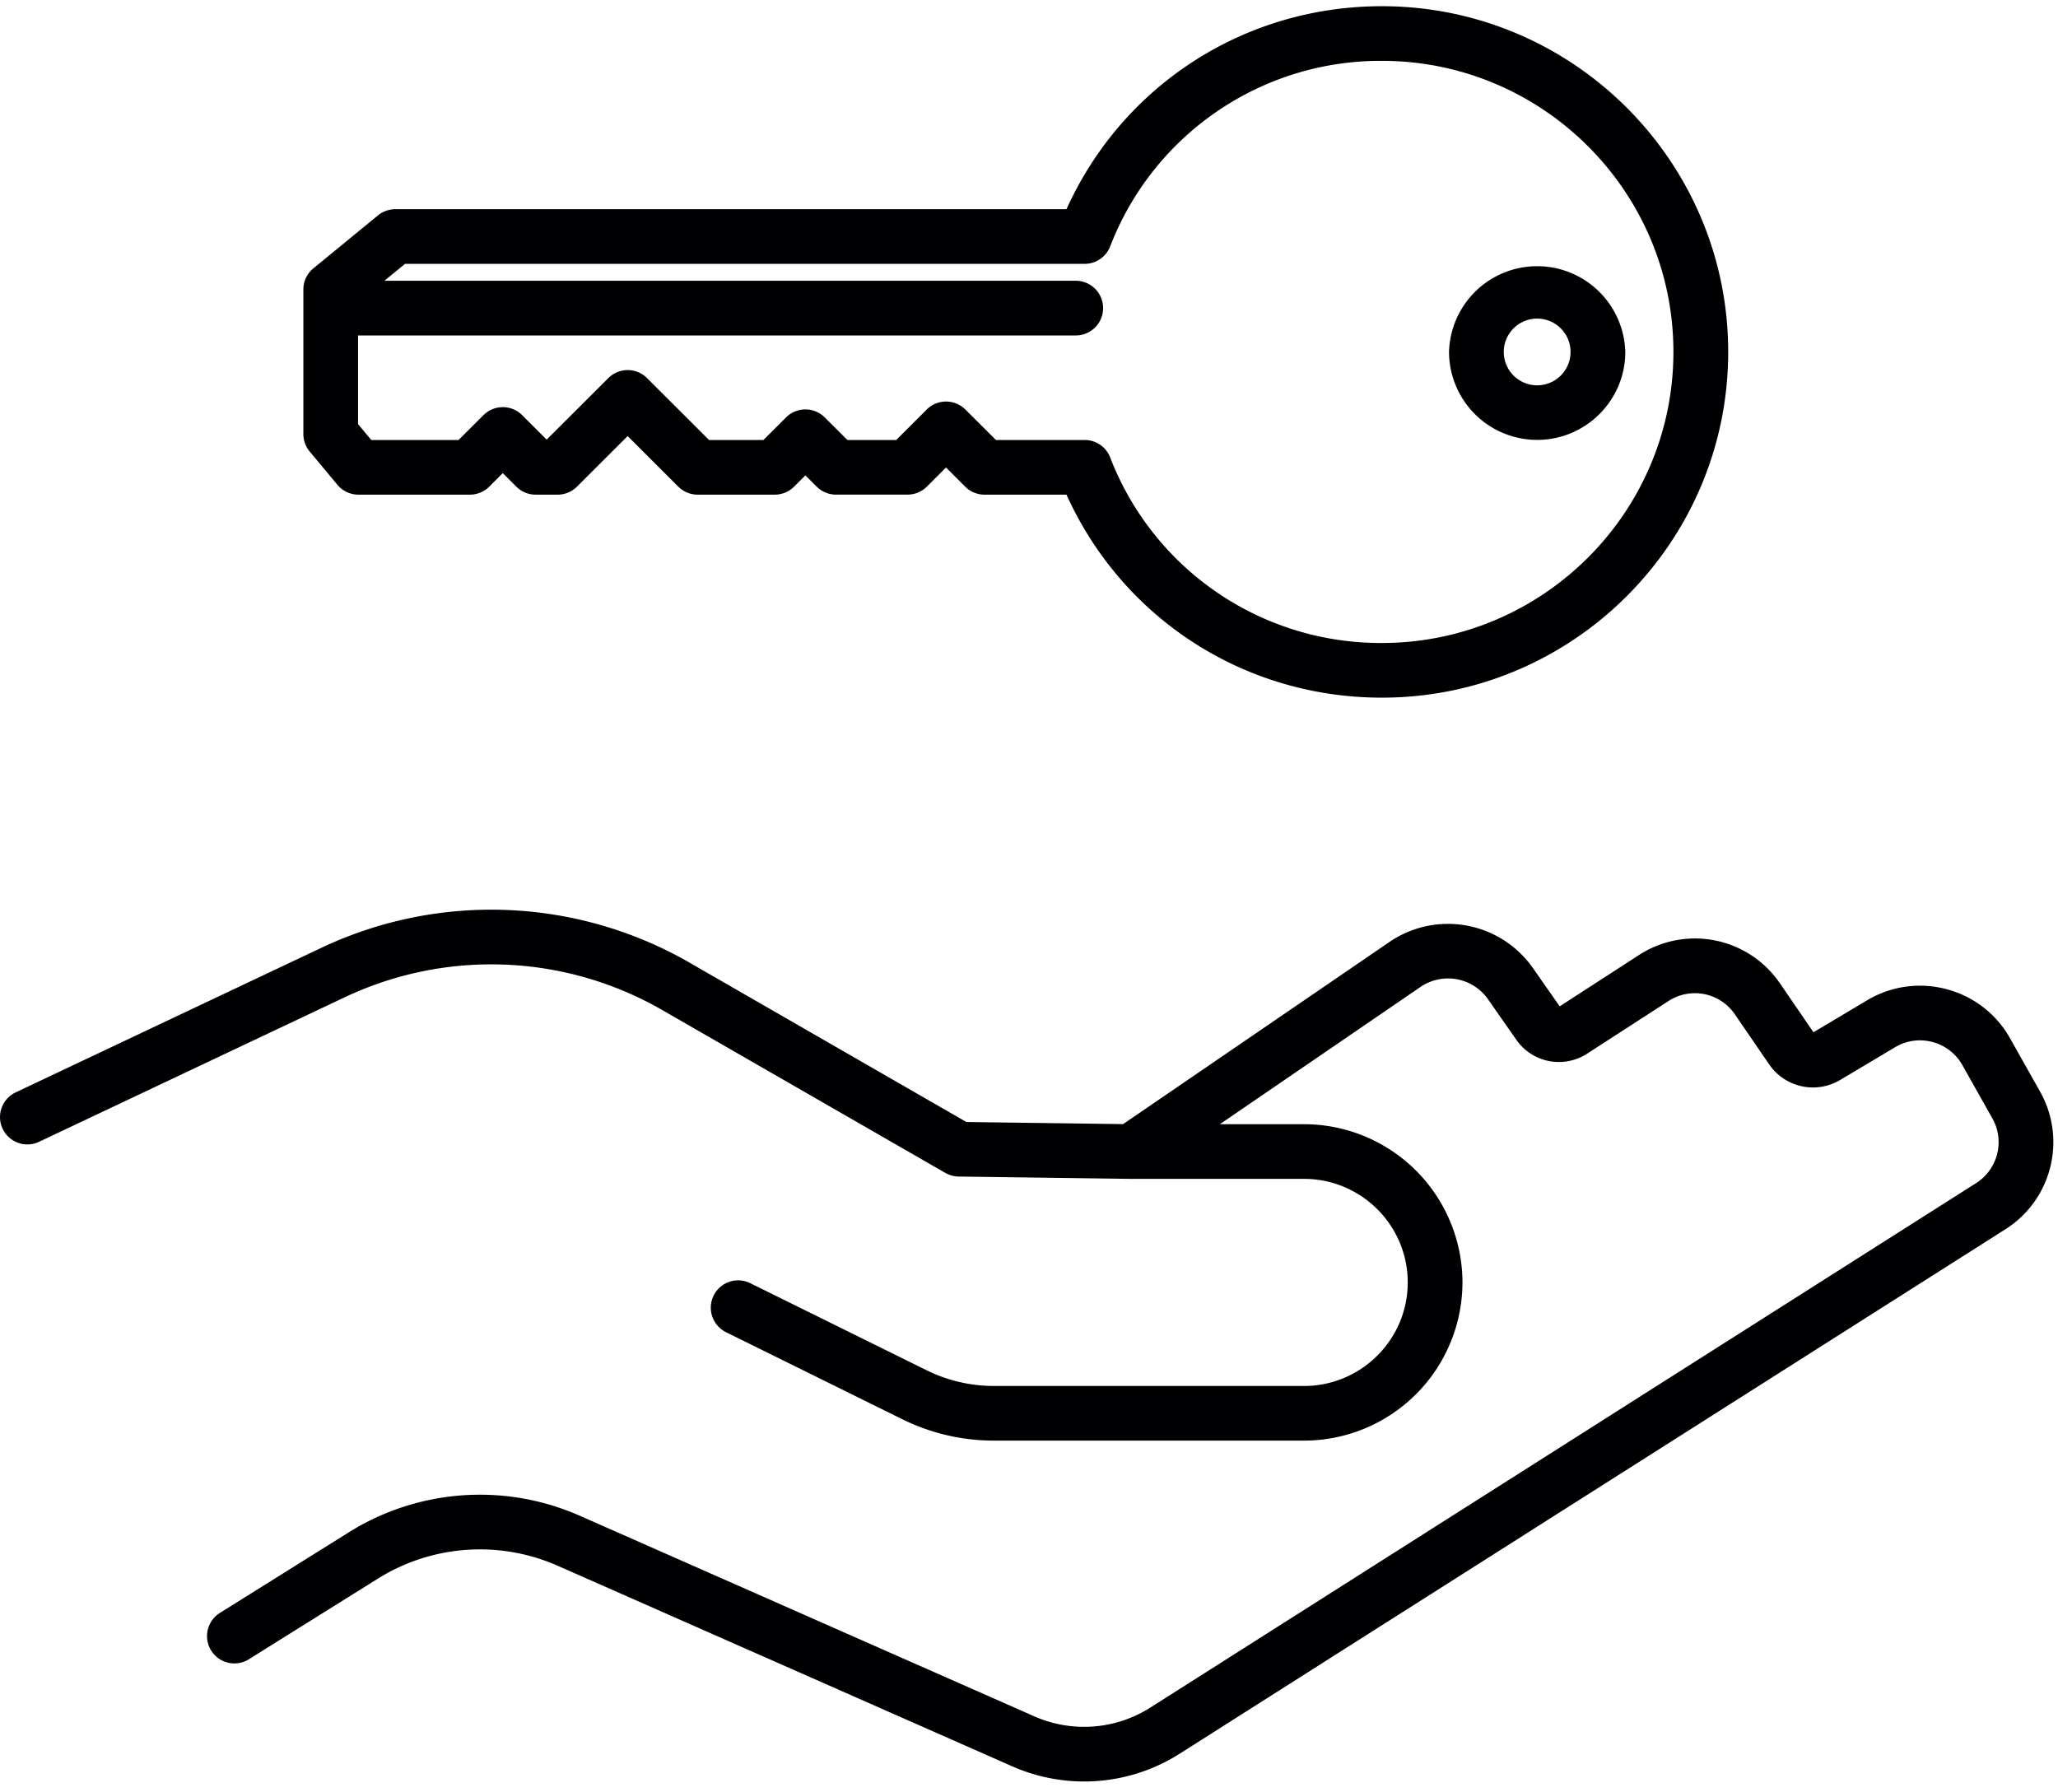 <svg xmlns="http://www.w3.org/2000/svg" width="62" height="54" viewBox="0 0 62 54">
    <path fill="#000002" fill-rule="nonzero" d="M32.661 53.673a5.374 5.374 0 0 1-2.173-.46l-13.683-6.038a5.806 5.806 0 0 0-5.427.39l-3.88 2.425a.822.822 0 1 1-.875-1.395l3.88-2.426a7.455 7.455 0 0 1 6.97-.5l13.682 6.039c1.14.504 2.45.405 3.502-.263l24.876-15.8a1.461 1.461 0 0 0 .49-1.95l-.904-1.605a1.452 1.452 0 0 0-.9-.696 1.455 1.455 0 0 0-1.127.157l-1.657.988a1.6 1.6 0 0 1-2.135-.469l-1.033-1.507a1.457 1.457 0 0 0-2.004-.402l-2.446 1.582c-.712.46-1.65.277-2.136-.417l-.855-1.223a1.47 1.47 0 0 0-2.029-.37L36.75 33.87h2.534a4.776 4.776 0 0 1 4.775 4.767 4.776 4.776 0 0 1-4.775 4.766h-9.347a6.233 6.233 0 0 1-2.745-.64l-5.32-2.627a.823.823 0 1 1 .731-1.476l5.32 2.627c.623.307 1.32.47 2.014.47h9.347c1.724 0 3.126-1.4 3.126-3.12 0-1.721-1.402-3.12-3.126-3.12h-5.211l-5.194-.07a.828.828 0 0 1-.4-.11L19.95 30.43a10.327 10.327 0 0 0-9.563-.385L1.177 34.4a.823.823 0 1 1-.706-1.488l9.21-4.356a11.978 11.978 0 0 1 11.093.447l8.34 4.801 4.722.063 8.03-5.492a3.125 3.125 0 0 1 4.312.786l.81 1.158 2.378-1.539a3.1 3.1 0 0 1 4.262.853l1.005 1.467 1.615-.962a3.094 3.094 0 0 1 2.396-.335 3.09 3.09 0 0 1 1.912 1.48l.904 1.605c.81 1.44.353 3.26-1.042 4.146l-24.876 15.8a5.368 5.368 0 0 1-2.88.839zm8.97-32.654c-4.143 0-7.813-2.383-9.502-6.116H29.66a.825.825 0 0 1-.583-.241l-.577-.577-.578.577a.825.825 0 0 1-.583.24h-2.152a.827.827 0 0 1-.583-.24l-.34-.34-.341.34a.825.825 0 0 1-.583.241h-2.322a.825.825 0 0 1-.583-.241l-1.526-1.524-1.527 1.524a.825.825 0 0 1-.583.241h-.661a.827.827 0 0 1-.583-.241l-.408-.408-.408.408a.825.825 0 0 1-.584.241H10.8a.826.826 0 0 1-.635-.297l-.836-1.004a.822.822 0 0 1-.19-.526V8.722c0-.246.11-.48.301-.636l1.946-1.596a.824.824 0 0 1 .523-.187h20.22c1.69-3.734 5.36-6.116 9.503-6.116 5.752 0 10.432 4.672 10.432 10.416 0 5.743-4.68 10.416-10.432 10.416zm-11.629-7.763h2.675c.34 0 .645.209.768.525a8.73 8.73 0 0 0 8.186 5.591c4.843 0 8.783-3.934 8.783-8.77 0-4.835-3.94-8.769-8.783-8.769a8.73 8.73 0 0 0-8.186 5.592.825.825 0 0 1-.768.524H12.203l-.623.51h20.8a.824.824 0 1 1 0 1.647H10.787v2.672l.398.478h2.63l.75-.748a.825.825 0 0 1 1.166 0l.738.737 1.858-1.854a.825.825 0 0 1 1.166 0l1.868 1.865h1.638l.682-.68a.825.825 0 0 1 1.166 0l.682.68H27l.918-.917a.825.825 0 0 1 1.166 0l.92.917zm16.307-.003a2.656 2.656 0 0 1-2.655-2.65 2.656 2.656 0 0 1 5.31 0c0 1.461-1.191 2.65-2.655 2.65zm0-3.654c-.555 0-1.006.45-1.006 1.004a1.006 1.006 0 0 0 2.012 0c0-.554-.452-1.004-1.006-1.004z"/>
</svg>

